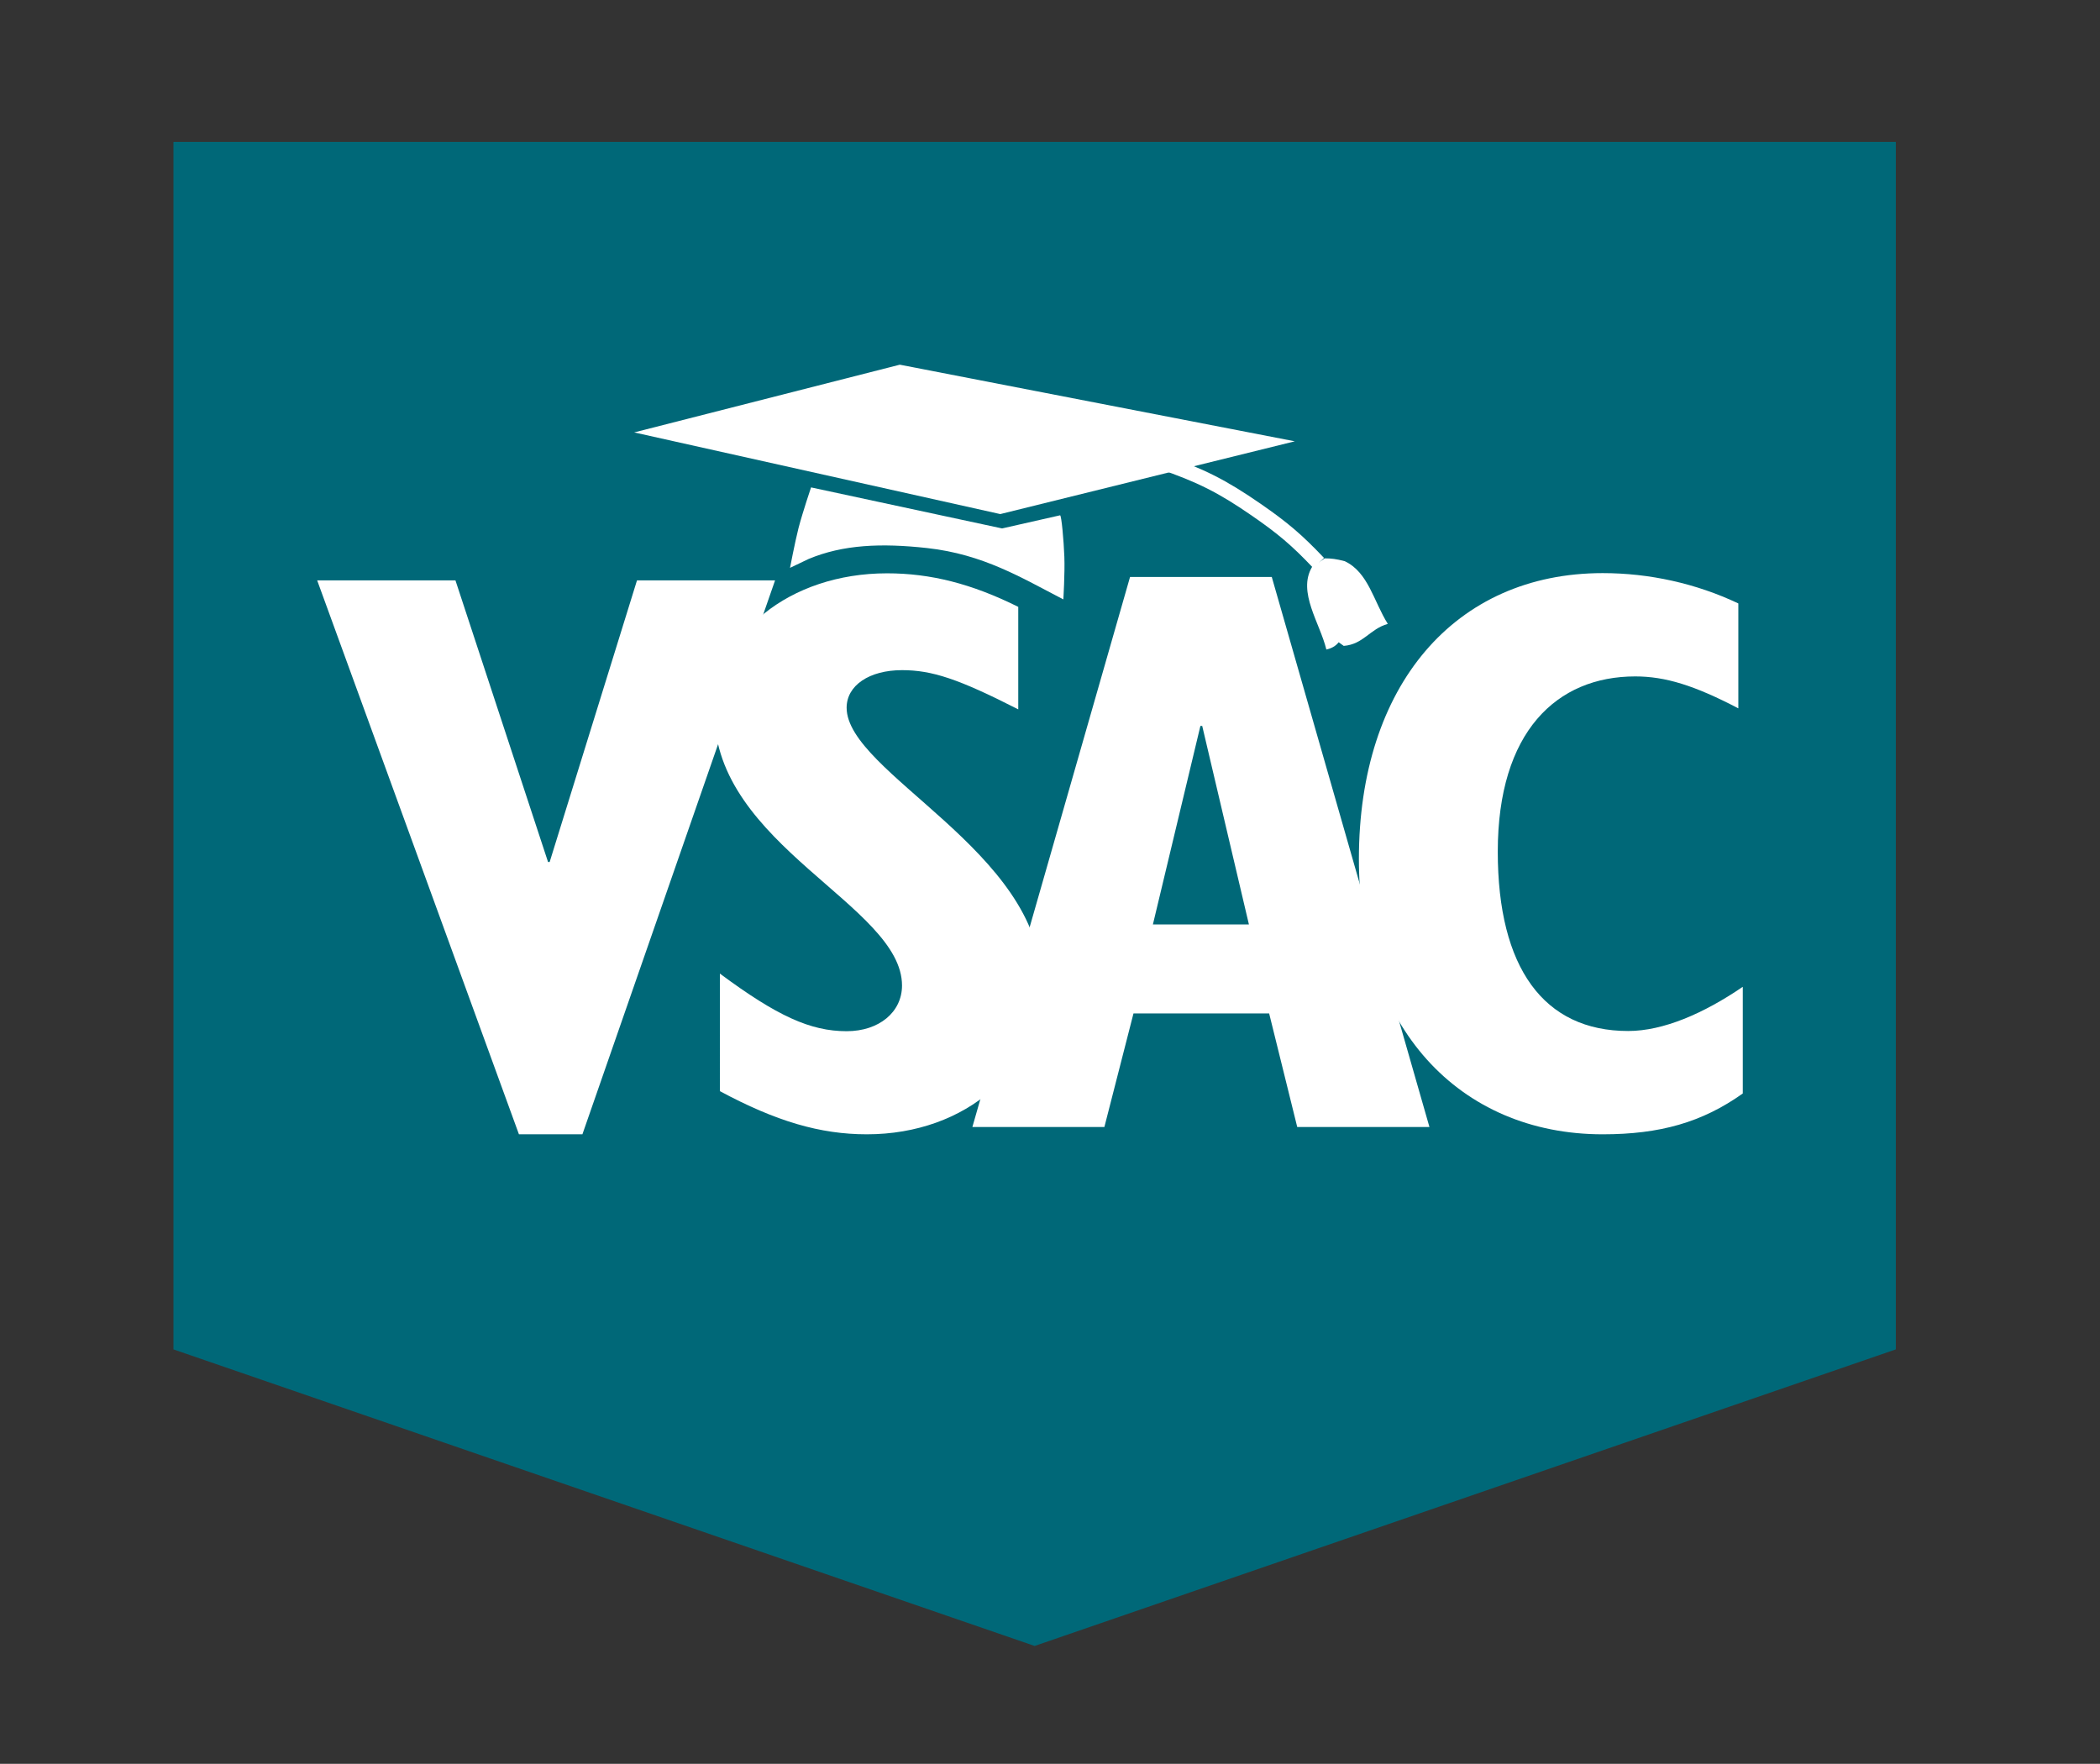 <?xml version="1.0" encoding="utf-8"?>
<!-- Generator: Adobe Illustrator 28.3.0, SVG Export Plug-In . SVG Version: 6.00 Build 0)  -->
<svg version="1.1" id="Layer_1" xmlns="http://www.w3.org/2000/svg" xmlns:xlink="http://www.w3.org/1999/xlink" x="0px" y="0px"
	 viewBox="0 0 103.88 87.25" style="enable-background:new 0 0 103.88 87.25;" xml:space="preserve">
<rect x="0" y="0" width="103.88" height="87.25" fill="#333333" stroke="none"/>
<style type="text/css">
	.st0{fill:#006878;}
	.st1{fill:#FFFFFF;}
	.st2{fill-rule:evenodd;clip-rule:evenodd;fill:#FFFFFF;}
	.st3{fill:none;stroke:#FFFFFF;stroke-width:0.73;stroke-miterlimit:3.864;}
</style>
<polygon class="st0" points="8.58,7.02 8.58,66.75 51.18,81.42 93.78,66.75 93.78,7.02 "/>
<polygon class="st1" points="49.48,25.43 64.05,21.83 44.51,18.04 31.37,21.39 49.48,25.43 "/>
<polygon class="st1" points="25.67,56.11 28.81,56.11 38.34,28.71 31.51,28.71 27.19,42.64 27.11,42.64 22.53,28.71 15.69,28.71 
	25.67,56.11 "/>
<path class="st1" d="M35.6,53.97c2.79,1.5,4.97,2.14,7.28,2.14c4.92,0,8.62-3.25,8.62-7.56c0-6.41-9.62-10.33-9.62-13.54
	c0-1.11,1.13-1.86,2.74-1.86c1.48,0,2.79,0.43,5.75,1.94v-5.07c-2.31-1.15-4.35-1.66-6.49-1.66c-4.83,0-8.54,3.01-8.54,6.89
	c0,6.57,9.28,9.54,9.28,13.5c0,1.31-1.13,2.26-2.74,2.26c-1.79,0-3.44-0.75-6.27-2.85V53.97L35.6,53.97z"/>
<path class="st2" d="M48.1,55.75h6.53l1.44-5.62h6.71l1.39,5.62h6.54l-7.8-27.21H55.9L48.1,55.75L48.1,55.75z M57.03,45.73
	l2.35-9.82h0.09l2.31,9.82H57.03L57.03,45.73z"/>
<path class="st1" d="M86.2,48.82C84.28,50.13,82.28,51,80.54,51c-4.18,0-6.45-3.13-6.45-8.87c0-5.94,2.92-8.67,6.8-8.67
	c1.48,0,2.92,0.44,5.1,1.58v-5.19c-2.09-0.99-4.4-1.5-6.71-1.5c-7.32,0-12.06,5.58-12.06,14.14c0,8.31,4.96,13.62,12.06,13.62
	c2.83,0,4.92-0.59,6.93-2.02V48.82L86.2,48.82z"/>
<path class="st1" d="M52.44,25.49c0.07,0.02,0.18,1.25,0.21,2.05c0.03,0.82-0.05,2.11-0.05,2.11c-2.07-1.07-3.95-2.23-6.74-2.54
	c-2.28-0.25-4.16-0.17-5.86,0.54l-0.92,0.44c0,0,0.23-1.21,0.42-1.97c0.21-0.8,0.62-2.01,0.62-2.01l9.45,2.03L52.44,25.49
	L52.44,25.49z"/>
<path class="st3" d="M57.43,22.84c1.95,0.67,3.03,1.21,4.72,2.38c1.3,0.9,1.99,1.48,3.08,2.63"/>
<path class="st1" d="M65.53,27.62c0.32,0,0.57,0.03,0.99,0.14c1.17,0.55,1.43,1.99,2.13,3.1c-0.9,0.26-1.2,1.01-2.18,1.09
	l-0.25-0.18c-0.14,0.18-0.34,0.3-0.61,0.36c-0.31-1.3-1.44-2.84-0.71-4.08C64.89,28.05,65.53,27.62,65.53,27.62L65.53,27.62z"/>
</svg>
